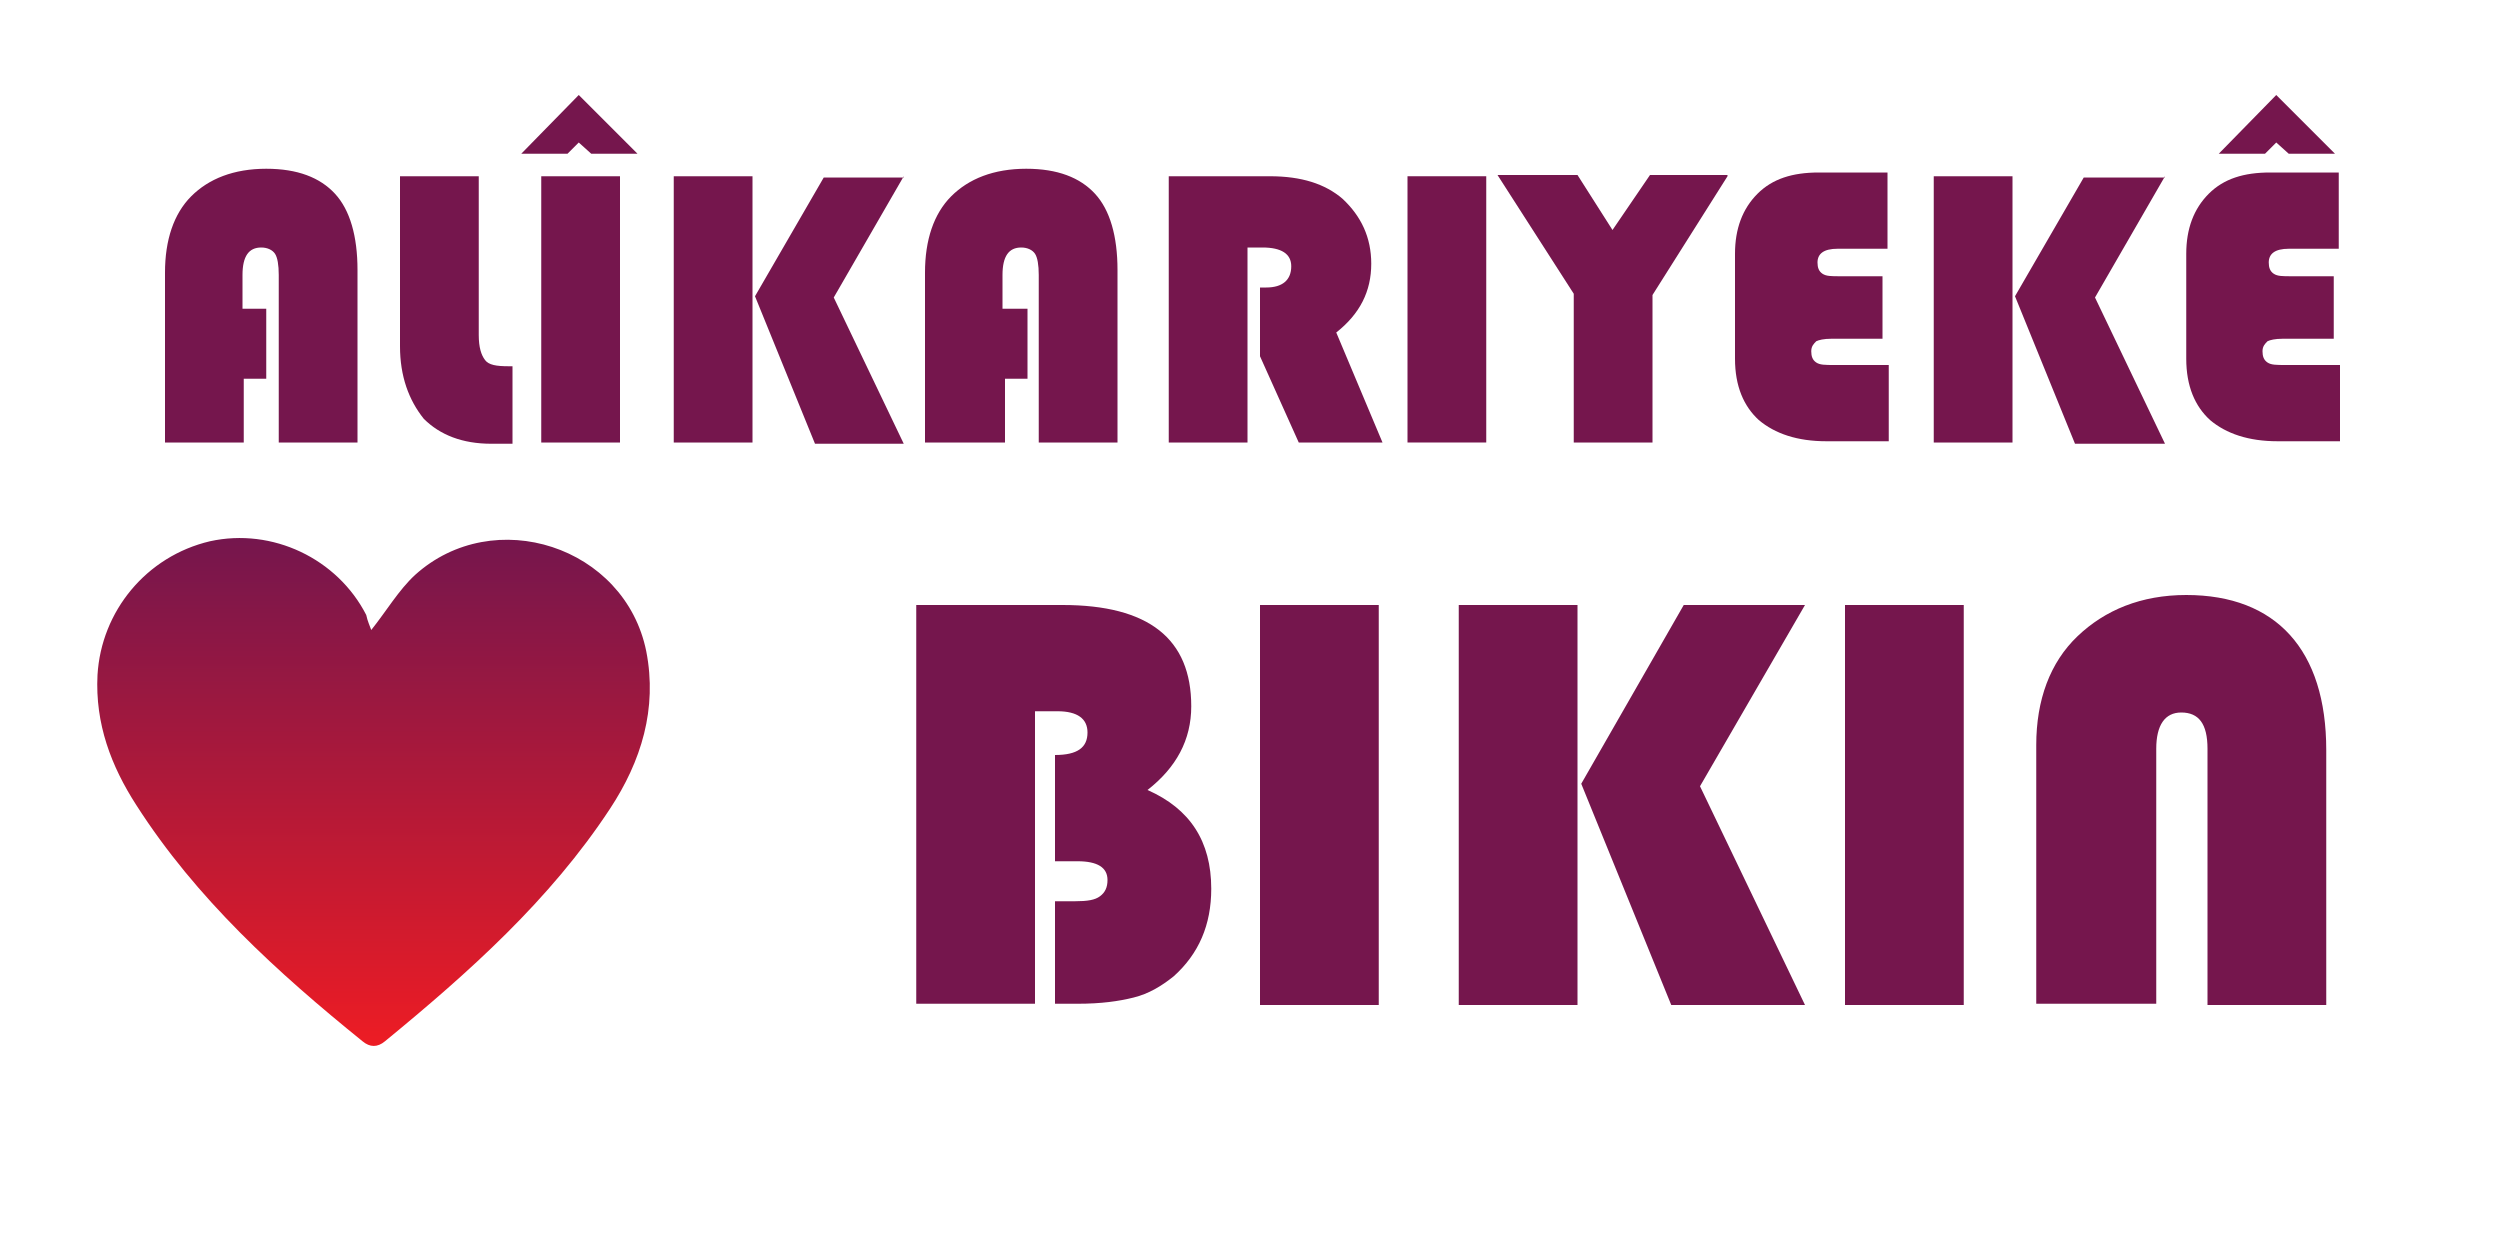 <?xml version="1.0" encoding="utf-8"?>
<!-- Generator: Adobe Illustrator 26.0.2, SVG Export Plug-In . SVG Version: 6.00 Build 0)  -->
<svg version="1.1" xmlns="http://www.w3.org/2000/svg" xmlns:xlink="http://www.w3.org/1999/xlink" x="0px" y="0px"
	 viewBox="0 0 200 100" style="enable-background:new 0 0 200 100;" xml:space="preserve">
<style type="text/css">
	.st0{display:none;}
	.st1{display:inline;}
	.st2{fill:#241140;}
	.st3{fill:#381243;}
	.st4{fill:#4D1446;}
	.st5{fill:#611549;}
	.st6{fill:#75164D;}
	.st7{fill:#891750;}
	.st8{fill:#9D1853;}
	.st9{fill:#B21A56;}
	.st10{fill:#C61B59;}
	.st11{fill:#DA1C5C;}
	.st12{fill:url(#SVGID_1_);}
</style>
<g id="Calque_1" class="st0">
	<g class="st1">
		<path class="st2" d="M100,97c-41.4,0-78-2.2-100-5.5v8.5h200v-8.5C178,94.8,141.4,97,100,97z"/>
		<path class="st3" d="M100,86c-41.4,0-78-2.2-100-5.5v11.1C22,94.8,58.6,97,100,97c41.4,0,78-2.2,100-5.5V80.5
			C178,83.8,141.4,86,100,86z"/>
		<path class="st4" d="M100,74.9c-41.4,0-78-2.2-100-5.5v11.1C22,83.8,58.6,86,100,86c41.4,0,78-2.2,100-5.5V69.4
			C178,72.7,141.4,74.9,100,74.9z"/>
		<path class="st5" d="M100,63.9c-41.4,0-78-2.2-100-5.5v11.1c22,3.3,58.6,5.5,100,5.5c41.4,0,78-2.2,100-5.5V58.4
			C178,61.7,141.4,63.9,100,63.9z"/>
		<path class="st6" d="M100,52.8c-41.4,0-78-2.2-100-5.5v11.1c22,3.3,58.6,5.5,100,5.5c41.4,0,78-2.2,100-5.5V47.3
			C178,50.6,141.4,52.8,100,52.8z"/>
		<path class="st7" d="M100,41.8c-41.4,0-78-2.2-100-5.5v11.1c22,3.3,58.6,5.5,100,5.5c41.4,0,78-2.2,100-5.5V36.3
			C178,39.6,141.4,41.8,100,41.8z"/>
		<path class="st8" d="M100,30.7c-41.4,0-78-2.2-100-5.5v11.1c22,3.3,58.6,5.5,100,5.5c41.4,0,78-2.2,100-5.5V25.2
			C178,28.5,141.4,30.7,100,30.7z"/>
		<path class="st9" d="M100,19.7c-41.4,0-78-2.2-100-5.5v11.1c22,3.3,58.6,5.5,100,5.5c41.4,0,78-2.2,100-5.5V14.2
			C178,17.5,141.4,19.7,100,19.7z"/>
		<path class="st10" d="M100,8.6C58.6,8.6,22,6.4,0,3.1v11.1c22,3.3,58.6,5.5,100,5.5c41.4,0,78-2.2,100-5.5V3.1
			C178,6.4,141.4,8.6,100,8.6z"/>
		<path class="st11" d="M100,8.6c41.4,0,78-2.2,100-5.5V0H0v3.1C22,6.4,58.6,8.6,100,8.6z"/>
	</g>
</g>
<g id="Calque_2">
	<g>
		<path class="st6" d="M21.3,24.7v5.6h-1.8v5.1h-6.3V21.8c0-2.6,0.7-4.7,2.1-6.1s3.4-2.2,6-2.2c2.5,0,4.3,0.7,5.5,2
			c1.2,1.3,1.8,3.4,1.8,6.1v13.8h-6.3V22c0-0.8-0.1-1.4-0.3-1.7c-0.2-0.3-0.6-0.5-1.1-0.5c-1,0-1.5,0.7-1.5,2.2v2.7H21.3z"/>
		<path class="st6" d="M32,14.1h6.3v12.7c0,1,0.2,1.6,0.5,2s0.9,0.5,1.9,0.5h0.3v6.2h-1.7c-2.3,0-4.1-0.7-5.4-2
			C32.7,32,32,30.1,32,27.7V14.1z"/>
		<path class="st6" d="M46.3,7.6l4.7,4.7h-3.7l-1-0.9l-0.9,0.9h-3.7L46.3,7.6z M49.6,14.1v21.3h-6.3V14.1H49.6z"/>
		<path class="st6" d="M60.2,14.1v21.3h-6.3V14.1H60.2z M72.3,14.1l-5.6,9.7l5.6,11.7h-7.1l-4.8-11.8l5.5-9.5H72.3z"/>
		<path class="st6" d="M82.2,24.7v5.6h-1.8v5.1H74V21.8c0-2.6,0.7-4.7,2.1-6.1s3.4-2.2,6-2.2c2.5,0,4.3,0.7,5.5,2
			c1.2,1.3,1.8,3.4,1.8,6.1v13.8h-6.3V22c0-0.8-0.1-1.4-0.3-1.7c-0.2-0.3-0.6-0.5-1.1-0.5c-1,0-1.5,0.7-1.5,2.2v2.7H82.2z"/>
		<path class="st6" d="M99.8,19.8v15.6h-6.3V14.1h8.1c2.5,0,4.4,0.6,5.8,1.8c1.5,1.4,2.3,3.1,2.3,5.2c0,2.2-0.9,4-2.8,5.5l3.7,8.8
			h-6.7l-3.1-6.9V23h0.5c1.3,0,2-0.6,2-1.7c0-1-0.8-1.5-2.3-1.5H99.8z"/>
		<path class="st6" d="M118.9,14.1v21.3h-6.3V14.1H118.9z"/>
		<path class="st6" d="M138.2,14.1l-6,9.5v11.8h-6.3V23.5l-6.1-9.5h6.4l2.8,4.4l3-4.4H138.2z"/>
		<path class="st6" d="M150.6,22.3v4.8h-4.1c-0.6,0-1,0.1-1.2,0.2c-0.2,0.2-0.4,0.4-0.4,0.8c0,0.4,0.1,0.7,0.4,0.9s0.7,0.2,1.5,0.2
			h4.3v6.1h-5c-2.3,0-4.1-0.6-5.4-1.7c-1.2-1.1-1.9-2.7-1.9-4.9v-8.4c0-2,0.6-3.6,1.8-4.8s2.8-1.7,4.9-1.7h5.5v6.1h-4
			c-1.1,0-1.6,0.4-1.6,1.1c0,0.4,0.1,0.7,0.4,0.9c0.3,0.2,0.7,0.2,1.4,0.2H150.6z"/>
		<path class="st6" d="M161,14.1v21.3h-6.3V14.1H161z M173.2,14.1l-5.6,9.7l5.6,11.7H166l-4.8-11.8l5.5-9.5H173.2z"/>
		<path class="st6" d="M186.7,22.3v4.8h-4.1c-0.6,0-1,0.1-1.2,0.2c-0.2,0.2-0.4,0.4-0.4,0.8c0,0.4,0.1,0.7,0.4,0.9s0.7,0.2,1.5,0.2
			h4.3v6.1h-5c-2.3,0-4.1-0.6-5.4-1.7c-1.2-1.1-1.9-2.7-1.9-4.9v-8.4c0-2,0.6-3.6,1.8-4.8s2.8-1.7,4.9-1.7h5.5v6.1h-4
			c-1.1,0-1.6,0.4-1.6,1.1c0,0.4,0.1,0.7,0.4,0.9c0.3,0.2,0.7,0.2,1.4,0.2H186.7z M182.1,7.6l4.7,4.7h-3.7l-1-0.9l-0.9,0.9h-3.7
			L182.1,7.6z"/>
		<path class="st6" d="M73.4,48.4H85c6.9,0,10.3,2.7,10.3,8.1c0,2.7-1.2,4.9-3.5,6.7c3.4,1.5,5.1,4.1,5.1,7.9c0,2.9-1,5.2-3,7
			c-1,0.8-2,1.4-3.2,1.7s-2.6,0.5-4.5,0.5h-1.8v-8.2H86c1,0,1.6-0.1,2-0.4s0.6-0.7,0.6-1.3c0-1-0.8-1.5-2.4-1.5h-1.8v-8.5
			c1.8,0,2.6-0.6,2.6-1.8c0-1.1-0.8-1.7-2.4-1.7h-1.8v23.4h-9.5V48.4z"/>
		<path class="st6" d="M110.3,48.4v32h-9.5v-32H110.3z"/>
		<path class="st6" d="M126.2,48.4v32h-9.5v-32H126.2z M144.4,48.4L136,62.9l8.4,17.5h-10.7l-7.2-17.7l8.2-14.3H144.4z"/>
		<path class="st6" d="M157.1,48.4v32h-9.5v-32H157.1z"/>
		<path class="st6" d="M162.9,80.4V59.6c0-3.6,1.1-6.6,3.3-8.7s5.1-3.3,8.7-3.3c3.6,0,6.4,1.1,8.3,3.2s2.9,5.2,2.9,9.2v20.4h-9.5
			V59.9c0-2-0.7-2.9-2.1-2.9c-1.3,0-2,1-2,2.9v20.4H162.9z"/>
	</g>
</g>
<g id="Calque_3">
	<linearGradient id="SVGID_1_" gradientUnits="userSpaceOnUse" x1="29.869" y1="83.697" x2="29.869" y2="43.154">
		<stop  offset="0" style="stop-color:#ED1C24"/>
		<stop  offset="1" style="stop-color:#75164D"/>
	</linearGradient>
	<path class="st12" d="M29.7,50.4c1.2-1.5,2.2-3.2,3.5-4.4c6.3-5.7,16.8-2.3,18.5,6.1c0.9,4.6-0.4,8.8-2.9,12.6
		C44,72,37.5,77.8,30.8,83.3c-0.6,0.5-1.2,0.5-1.8,0c-6.8-5.5-13.3-11.4-18.1-18.9c-2-3.1-3.3-6.5-3.1-10.4c0.3-5.1,3.9-9.5,9-10.7
		c5-1.1,10.2,1.4,12.5,5.9C29.4,49.7,29.6,50.1,29.7,50.4z"/>
	<g>
	</g>
	<g>
	</g>
	<g>
	</g>
	<g>
	</g>
	<g>
	</g>
	<g>
	</g>
	<g>
	</g>
	<g>
	</g>
	<g>
	</g>
	<g>
	</g>
	<g>
	</g>
	<g>
	</g>
	<g>
	</g>
	<g>
	</g>
	<g>
	</g>
</g>
</svg>
